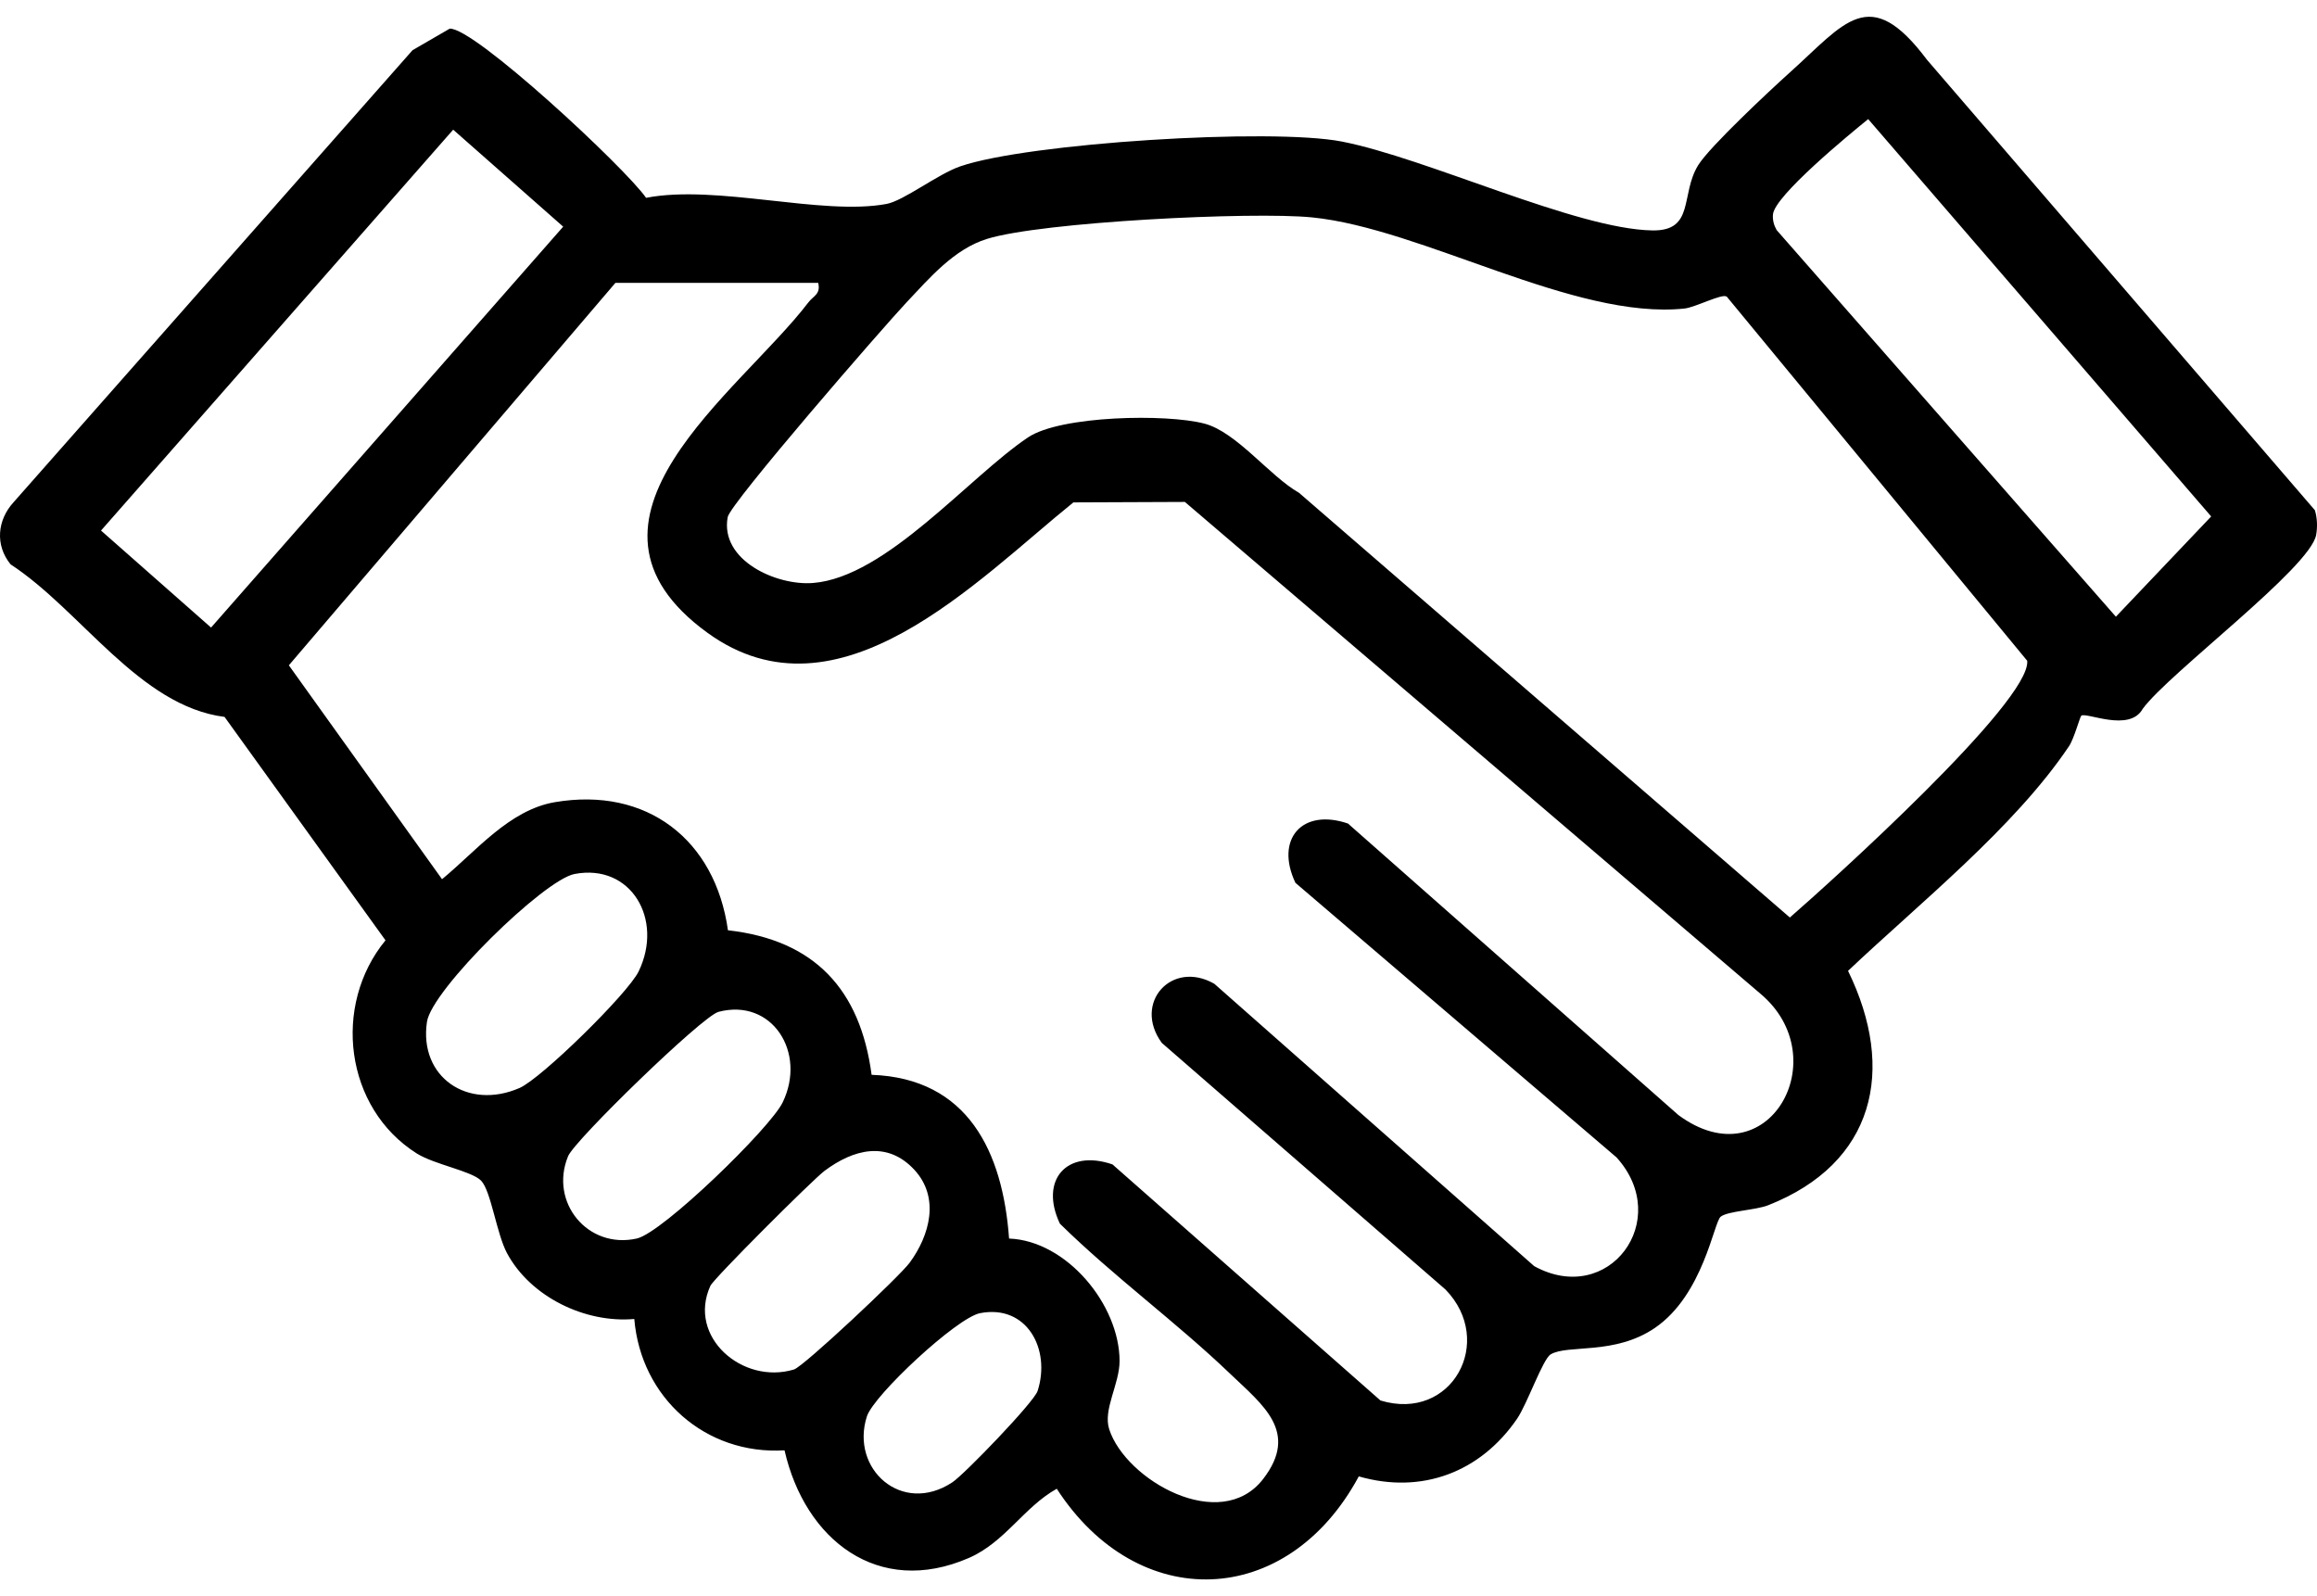<?xml version="1.0" encoding="UTF-8"?>
<svg xmlns="http://www.w3.org/2000/svg" width="45" height="31" viewBox="0 0 45 31" fill="none">
  <path d="M40.422 13.901C40.396 13.92 40.282 14.347 40.183 14.493C39.121 16.073 37.277 17.544 35.892 18.855C36.835 20.785 36.404 22.594 34.341 23.407C34.099 23.503 33.56 23.519 33.419 23.629C33.285 23.733 33.083 25.145 32.143 25.788C31.359 26.325 30.45 26.105 30.117 26.303C29.962 26.396 29.661 27.269 29.462 27.557C28.752 28.591 27.613 29.026 26.39 28.673C25.003 31.248 22.102 31.349 20.524 28.913C19.885 29.27 19.52 29.951 18.817 30.257C17.053 31.024 15.632 29.902 15.237 28.167C13.703 28.26 12.447 27.147 12.319 25.616C11.367 25.701 10.305 25.189 9.847 24.338C9.643 23.956 9.537 23.132 9.345 22.931C9.169 22.745 8.438 22.617 8.095 22.402C6.696 21.52 6.449 19.526 7.487 18.262L4.361 13.923C2.706 13.712 1.574 11.854 0.205 10.96C-0.1 10.584 -0.051 10.1 0.261 9.757L8.012 0.975L8.733 0.557C9.198 0.519 12.142 3.257 12.548 3.842C13.919 3.576 15.962 4.194 17.217 3.961C17.552 3.899 18.211 3.382 18.649 3.231C19.969 2.776 24.681 2.481 26.061 2.749C27.719 3.073 30.611 4.45 32.091 4.475C32.923 4.489 32.63 3.774 32.983 3.206C33.208 2.845 34.372 1.758 34.753 1.415C35.834 0.447 36.303 -0.335 37.426 1.162L44.959 9.909C45.005 10.06 45.011 10.232 44.984 10.387C44.874 11.023 42.119 13.076 41.616 13.765C41.358 14.23 40.523 13.825 40.419 13.9L40.422 13.901ZM36.282 2.314C35.92 2.608 34.466 3.801 34.434 4.164C34.424 4.273 34.452 4.375 34.506 4.469L41.094 11.977L42.945 10.03L36.284 2.314H36.282ZM8.801 2.519L1.962 10.304L4.099 12.188L10.938 4.402L8.801 2.518V2.519ZM33.533 5.76C33.446 5.696 32.928 5.969 32.715 5.992C30.582 6.219 27.622 4.435 25.482 4.222C24.321 4.106 20.232 4.309 19.168 4.64C18.529 4.838 18.055 5.397 17.605 5.874C17.155 6.352 14.181 9.776 14.133 10.043C13.979 10.882 15.082 11.38 15.792 11.322C17.211 11.209 18.817 9.264 19.967 8.494C20.599 8.07 22.656 8.033 23.392 8.227C24.017 8.391 24.661 9.249 25.228 9.57L34.762 17.819C35.524 17.157 39.449 13.624 39.372 12.833L33.536 5.76H33.533ZM15.891 5.494H11.952L5.61 12.921L8.585 17.075C9.244 16.534 9.889 15.73 10.776 15.579C12.561 15.275 13.891 16.306 14.138 18.067C15.817 18.255 16.708 19.214 16.928 20.874C18.8 20.941 19.475 22.37 19.598 24.054C20.716 24.097 21.742 25.338 21.744 26.432C21.744 26.88 21.418 27.376 21.543 27.759C21.864 28.745 23.704 29.795 24.532 28.724C25.238 27.81 24.523 27.285 23.896 26.684C22.839 25.671 21.632 24.794 20.585 23.765C20.183 22.916 20.72 22.309 21.606 22.614L26.811 27.199C28.201 27.621 29.048 26.046 28.074 25.044L22.564 20.254C21.996 19.477 22.758 18.634 23.584 19.106L29.797 24.59C31.244 25.385 32.498 23.696 31.396 22.478L25.159 17.145C24.758 16.296 25.291 15.69 26.18 15.994L32.598 21.656C34.34 22.94 35.675 20.542 34.189 19.298L23.012 9.748L20.847 9.757C18.982 11.26 16.285 14.134 13.741 12.29C10.723 10.1 14.361 7.627 15.7 5.873C15.798 5.745 15.945 5.713 15.89 5.49L15.891 5.494ZM11.158 16.974C10.561 17.089 8.383 19.221 8.292 19.847C8.134 20.915 9.082 21.568 10.09 21.13C10.515 20.945 12.197 19.293 12.403 18.867C12.894 17.854 12.254 16.764 11.158 16.974ZM13.953 19.652C13.64 19.735 11.159 22.145 11.033 22.455C10.664 23.351 11.418 24.267 12.369 24.053C12.872 23.939 14.96 21.907 15.2 21.411C15.672 20.439 14.993 19.379 13.955 19.651L13.953 19.652ZM17.757 22.717C17.227 22.147 16.572 22.322 16.014 22.739C15.784 22.911 13.862 24.829 13.797 24.972C13.345 25.962 14.42 26.898 15.42 26.597C15.604 26.543 17.475 24.786 17.668 24.522C18.058 23.99 18.258 23.256 17.756 22.716L17.757 22.717ZM19.035 25.503C18.584 25.589 16.968 27.096 16.836 27.509C16.51 28.527 17.515 29.434 18.495 28.789C18.727 28.636 20.082 27.232 20.152 27.014C20.413 26.204 19.944 25.327 19.034 25.503H19.035Z" fill="black"></path>
</svg>
